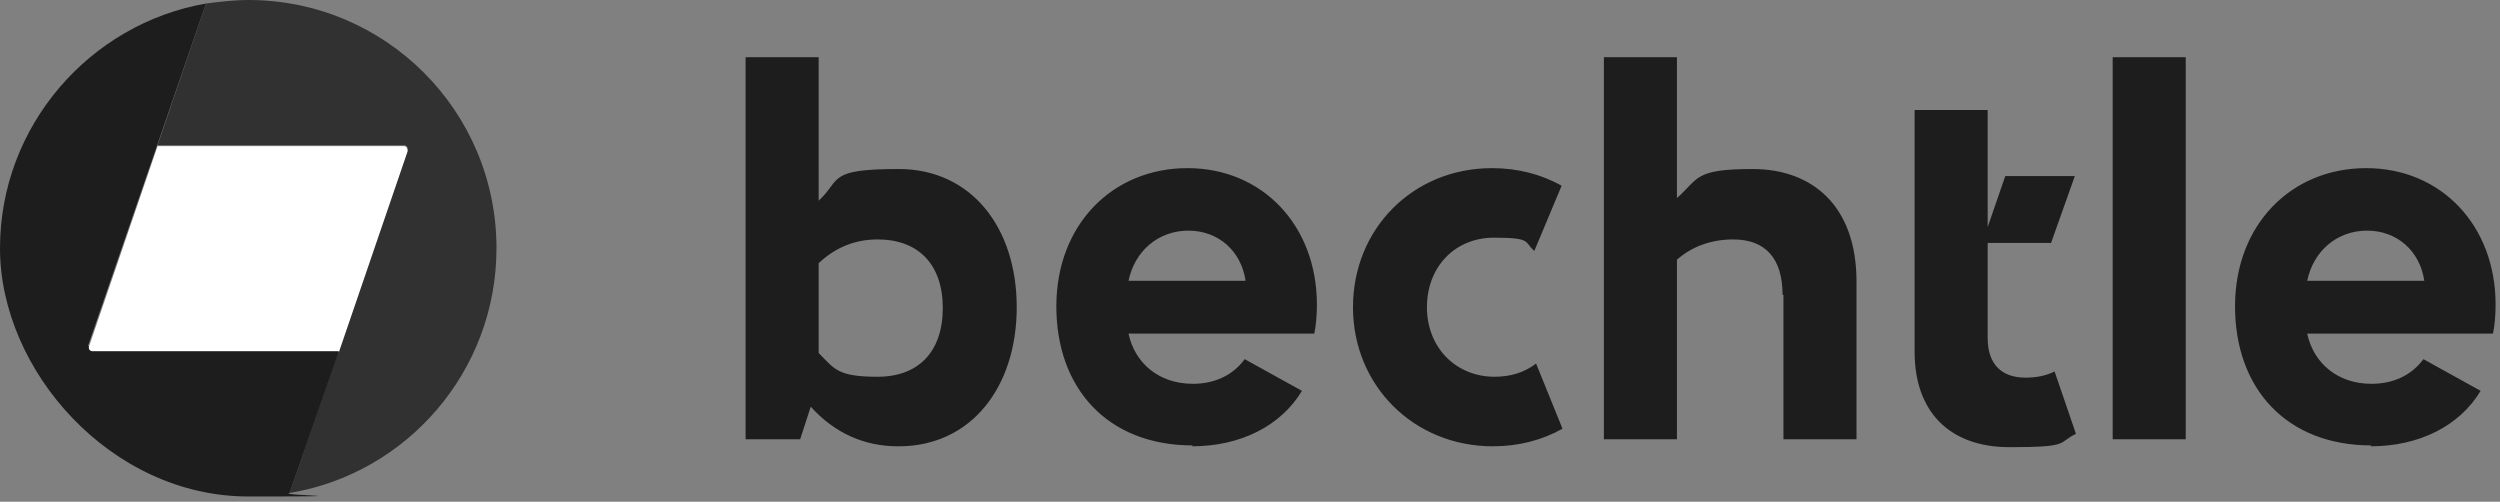 <svg viewBox="0 0 284 57" xmlns:xlink="http://www.w3.org/1999/xlink" version="1.1" xmlns="http://www.w3.org/2000/svg" id="Ebene_1">
  
  <rect x="0" y="0" width="284" height="57" fill="#808080" stroke="none"/>
  
  <defs>
    <style>
      .st0 {
        fill: #fff;
      }

      .st1 {
        fill: none;
      }

      .st2 {
        opacity: .8;
      }

      .st2, .st3 {
        fill: #1d1d1d;
      }

      .st4 {
        clip-path: url(#clippath);
      }
    </style>
    <clipPath id="clippath">
      <rect height="56.4" width="283.5" y="0" class="st1"></rect>
    </clipPath>
  </defs>
  <g class="st4">
    <g>
      <path d="M262.1,31.9c.7-3.4,3.4-5.7,6.8-5.7s6,2.3,6.5,5.7h-13.3ZM269.3,50.7c5.5,0,10.1-2.3,12.5-6.3l-6.5-3.6c-1.4,1.9-3.5,2.8-5.9,2.8-3.9,0-6.6-2.4-7.3-5.7h21.1c.2-.9.3-2.1.3-3.3,0-9-6.2-15.5-14.7-15.5s-14.9,6.4-14.9,15.7,5.8,15.8,15.5,15.8M240,49.9h8.3V6.5h-8.3v43.4ZM235.8,49.2l-2.4-7c-1,.5-2.1.7-3.3.7-2.6,0-4.3-1.4-4.3-4.5v-10.8h7.2l2.7-7.6h-7.9l-2,5.8v-13.3h-8.3v27.5c0,6.6,3.8,10.8,10.8,10.8s5.4-.5,7.5-1.5ZM202.6,33.5v16.4h8.3v-17.9c0-8.7-5.1-12.8-11.8-12.8s-6.1,1.1-8.6,3.3V6.5h-8.3v43.4h8.3v-20.4c1.7-1.5,3.9-2.3,6.4-2.3,3.6,0,5.6,2.1,5.6,6.3M169.6,50.7c2.9,0,5.6-.7,7.9-2l-3-7.4c-1.3,1-2.9,1.5-4.7,1.5-4.4,0-7.7-3.3-7.7-7.9s3.2-7.9,7.6-7.9,3.4.5,4.6,1.5l3.1-7.4c-2.3-1.3-5-2-7.9-2-9,0-15.8,6.9-15.8,15.8s6.9,15.8,15.9,15.8M128.2,31.9c.7-3.4,3.4-5.7,6.8-5.7s6,2.3,6.5,5.7h-13.3ZM135.4,50.7c5.5,0,10.1-2.3,12.5-6.3l-6.5-3.6c-1.4,1.9-3.5,2.8-5.9,2.8-3.9,0-6.6-2.4-7.3-5.7h21.1c.2-.9.3-2.1.3-3.3,0-9-6.2-15.5-14.7-15.5s-14.9,6.4-14.9,15.7,5.8,15.8,15.5,15.8M93,40.1v-10.2c1.8-1.7,4-2.7,6.7-2.7,4.6,0,7.4,2.8,7.4,7.8s-2.8,7.8-7.4,7.8-4.9-.9-6.7-2.7ZM102.1,50.7c8.2,0,13.4-6.7,13.4-15.8s-5.2-15.7-13.4-15.7-6.5,1.2-9.1,3.6V6.5h-8.3v43.4h6.2l1.2-3.7c2.7,3,6.1,4.5,9.9,4.5Z" class="st3"></path>
      <path d="M28.2,0c-1.6,0-3.2.2-4.8.4l-5.5,16.1h28c.3,0,.5.3.4.6l-13.4,38.9c13.3-2.2,23.5-13.8,23.5-27.8C56.4,12.6,43.8,0,28.2,0Z" class="st2"></path>
      <path d="M17.9,16.6l-7.8,22.8c-.1.3.1.6.4.6h28l7.8-22.8c0-.3-.1-.6-.4-.6h-28Z" class="st0"></path>
      <path d="M10,39.3L23.4.4C10.2,2.7,0,14.3,0,28.2s12.6,28.2,28.2,28.2,3.2-.1,4.7-.4l5.6-16.1H10.5c-.3,0-.5-.3-.4-.6Z" class="st3"></path>
    </g>
  </g>
</svg>